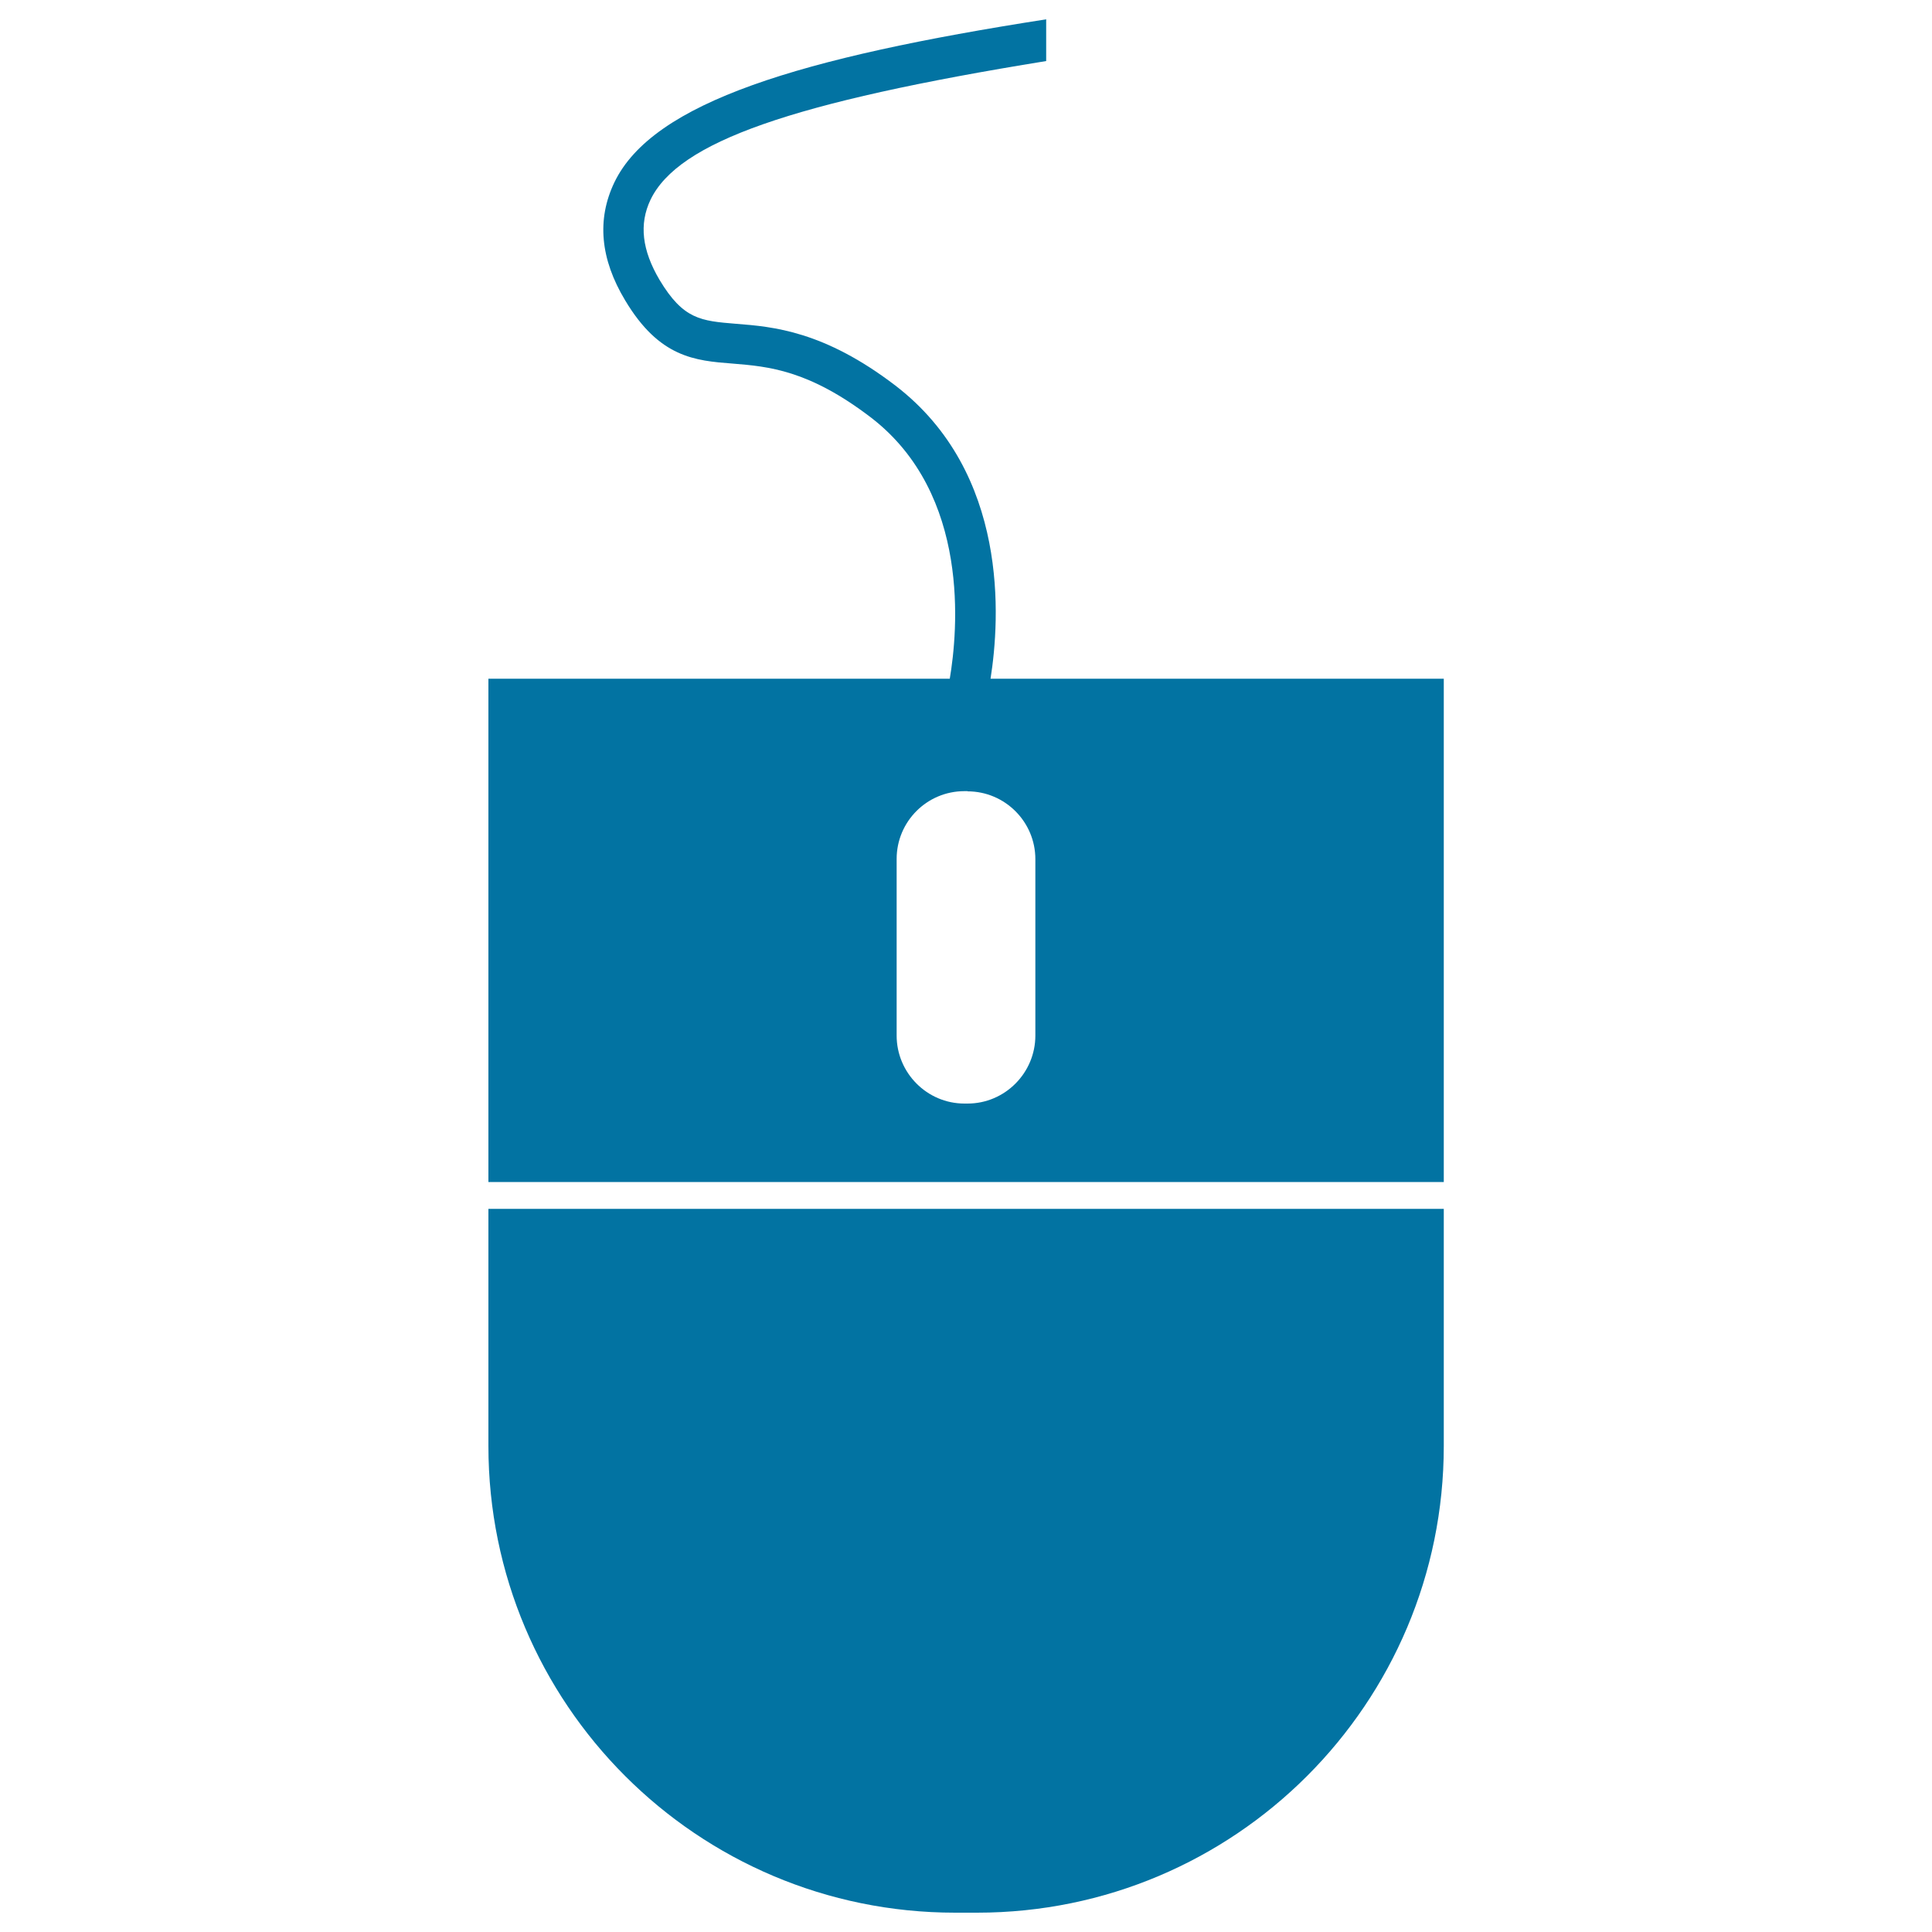 <svg xmlns="http://www.w3.org/2000/svg" viewBox="0 0 1000 1000" style="fill:#0273a2">
<title>Computer Mouse Tool SVG icon</title>
<g><g><path d="M252.8,748.4c0,133.4,108.1,241.6,241.6,241.6h11.3c133.5,0,241.6-108.2,241.6-241.6V625.7H252.8V748.4z"/><path d="M318,94.4c-9.2,19.2-7.3,39.7,5.6,61.1c17.7,29.6,36.1,31.2,55.7,32.7c18.5,1.5,39.3,3.3,71.5,27.9c51.8,39.8,44.9,110.9,40.8,135.2H252.8v260.5h494.5V351.3H512.7c4.9-30.9,9.7-106.5-49.2-151.7c-37-28.3-63.3-30.5-82.5-32c-18.2-1.5-27.3-2.2-39.6-22.7c-9.1-15.4-10.7-28.9-4.7-41.5c14.4-30,73.2-50.5,204.8-71.8V10C414.3,29.8,338,52.8,318,94.4z M500.8,409.6c19.4,0,35.1,15.8,35.1,35.1V536c0,19.3-15.7,35.2-35.1,35.2h-1.6c-19.4,0-35.1-15.9-35.1-35.2v-91.4c0-19.4,15.7-35.1,35.1-35.1H500.8z"/></g></g>
</svg>